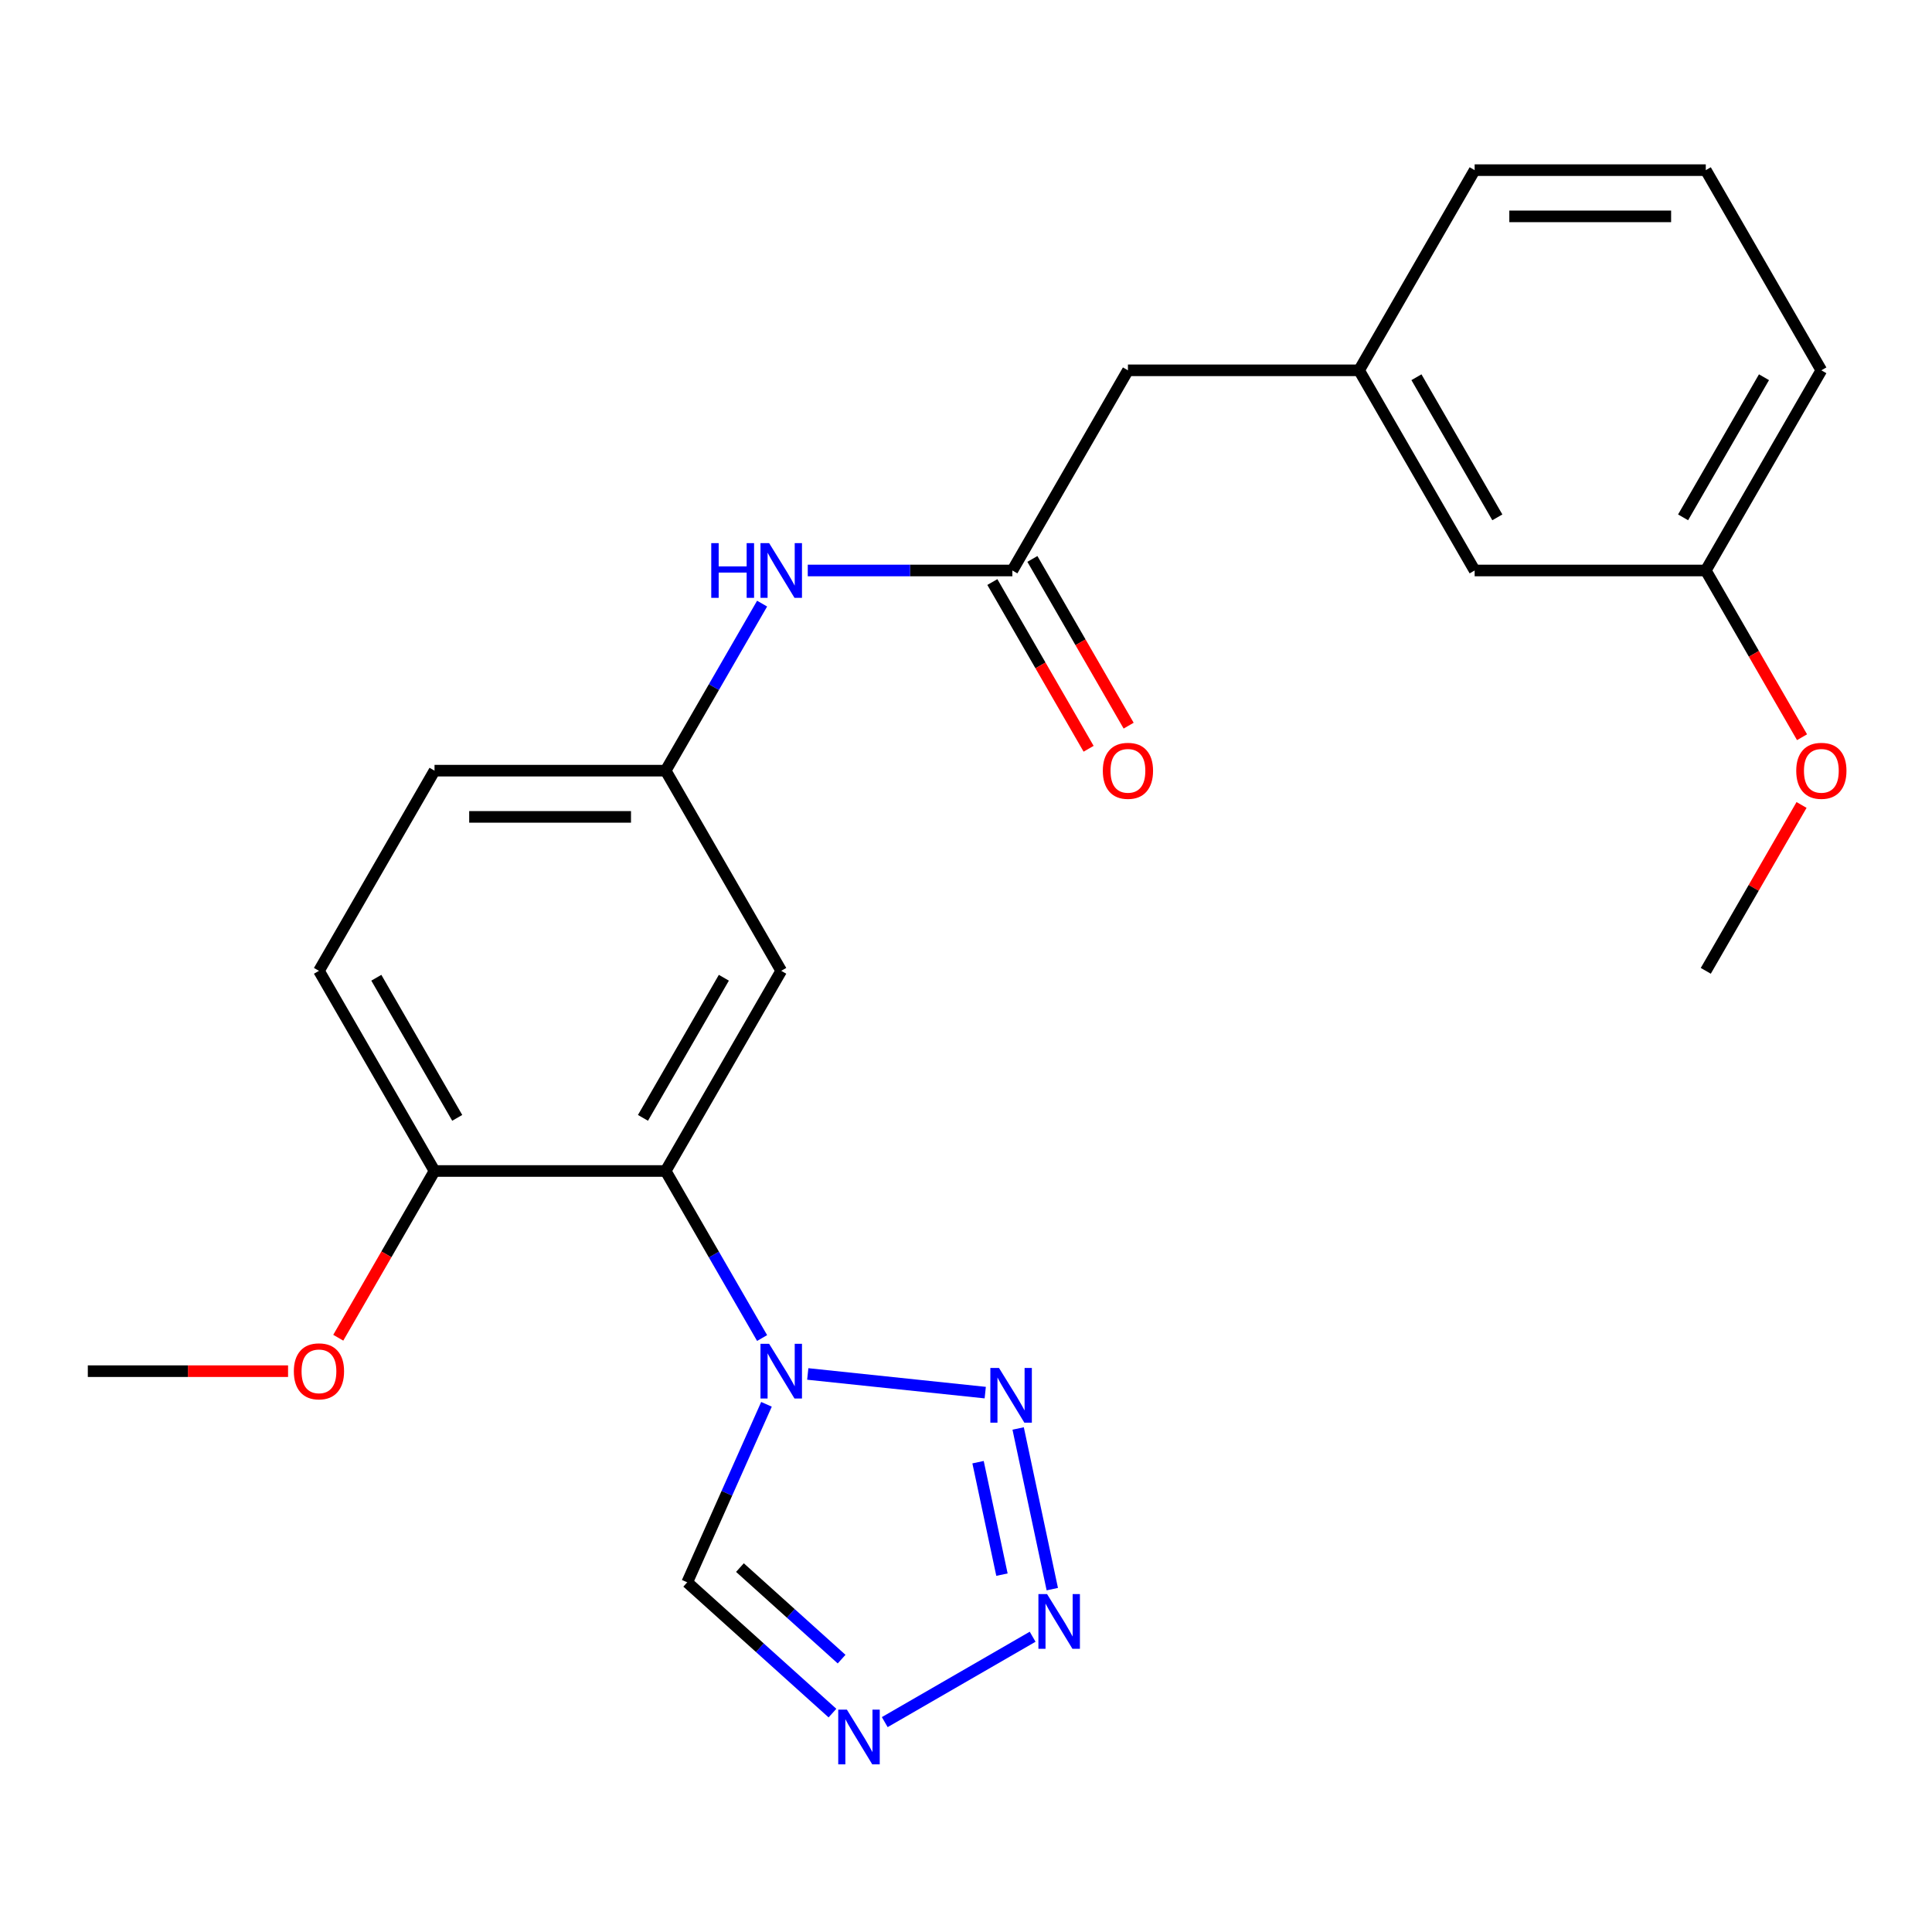 <?xml version='1.0' encoding='iso-8859-1'?>
<svg version='1.1' baseProfile='full'
              xmlns='http://www.w3.org/2000/svg'
                      xmlns:rdkit='http://www.rdkit.org/xml'
                      xmlns:xlink='http://www.w3.org/1999/xlink'
                  xml:space='preserve'
width='1000px' height='1000px' viewBox='0 0 1000 1000'>
<!-- END OF HEADER -->
<rect style='opacity:1.0;fill:#FFFFFF;stroke:none' width='1000' height='1000' x='0' y='0'> </rect>
<path class='bond-0' d='M 418.095,711.16 L 509.96,720.815' style='fill:none;fill-rule:evenodd;stroke:#0000FF;stroke-width:6px;stroke-linecap:butt;stroke-linejoin:miter;stroke-opacity:1' />
<path class='bond-2' d='M 394.462,692.566 L 369.504,649.337' style='fill:none;fill-rule:evenodd;stroke:#0000FF;stroke-width:6px;stroke-linecap:butt;stroke-linejoin:miter;stroke-opacity:1' />
<path class='bond-2' d='M 369.504,649.337 L 344.546,606.108' style='fill:none;fill-rule:evenodd;stroke:#000000;stroke-width:6px;stroke-linecap:butt;stroke-linejoin:miter;stroke-opacity:1' />
<path class='bond-4' d='M 396.728,726.868 L 376.216,772.939' style='fill:none;fill-rule:evenodd;stroke:#0000FF;stroke-width:6px;stroke-linecap:butt;stroke-linejoin:miter;stroke-opacity:1' />
<path class='bond-4' d='M 376.216,772.939 L 355.704,819.01' style='fill:none;fill-rule:evenodd;stroke:#000000;stroke-width:6px;stroke-linecap:butt;stroke-linejoin:miter;stroke-opacity:1' />
<path class='bond-1' d='M 526.991,739.373 L 544.667,822.532' style='fill:none;fill-rule:evenodd;stroke:#0000FF;stroke-width:6px;stroke-linecap:butt;stroke-linejoin:miter;stroke-opacity:1' />
<path class='bond-1' d='M 506.238,756.822 L 518.611,815.033' style='fill:none;fill-rule:evenodd;stroke:#0000FF;stroke-width:6px;stroke-linecap:butt;stroke-linejoin:miter;stroke-opacity:1' />
<path class='bond-24' d='M 534.489,847.172 L 457.946,891.364' style='fill:none;fill-rule:evenodd;stroke:#0000FF;stroke-width:6px;stroke-linecap:butt;stroke-linejoin:miter;stroke-opacity:1' />
<path class='bond-6' d='M 344.546,606.108 L 404.364,502.5' style='fill:none;fill-rule:evenodd;stroke:#000000;stroke-width:6px;stroke-linecap:butt;stroke-linejoin:miter;stroke-opacity:1' />
<path class='bond-6' d='M 332.797,578.603 L 374.67,506.078' style='fill:none;fill-rule:evenodd;stroke:#000000;stroke-width:6px;stroke-linecap:butt;stroke-linejoin:miter;stroke-opacity:1' />
<path class='bond-8' d='M 344.546,606.108 L 224.909,606.108' style='fill:none;fill-rule:evenodd;stroke:#000000;stroke-width:6px;stroke-linecap:butt;stroke-linejoin:miter;stroke-opacity:1' />
<path class='bond-3' d='M 430.88,886.699 L 393.292,852.855' style='fill:none;fill-rule:evenodd;stroke:#0000FF;stroke-width:6px;stroke-linecap:butt;stroke-linejoin:miter;stroke-opacity:1' />
<path class='bond-3' d='M 393.292,852.855 L 355.704,819.01' style='fill:none;fill-rule:evenodd;stroke:#000000;stroke-width:6px;stroke-linecap:butt;stroke-linejoin:miter;stroke-opacity:1' />
<path class='bond-3' d='M 435.614,858.765 L 409.303,835.073' style='fill:none;fill-rule:evenodd;stroke:#0000FF;stroke-width:6px;stroke-linecap:butt;stroke-linejoin:miter;stroke-opacity:1' />
<path class='bond-3' d='M 409.303,835.073 L 382.991,811.382' style='fill:none;fill-rule:evenodd;stroke:#000000;stroke-width:6px;stroke-linecap:butt;stroke-linejoin:miter;stroke-opacity:1' />
<path class='bond-5' d='M 524.001,295.283 L 471.048,295.283' style='fill:none;fill-rule:evenodd;stroke:#000000;stroke-width:6px;stroke-linecap:butt;stroke-linejoin:miter;stroke-opacity:1' />
<path class='bond-5' d='M 471.048,295.283 L 418.095,295.283' style='fill:none;fill-rule:evenodd;stroke:#0000FF;stroke-width:6px;stroke-linecap:butt;stroke-linejoin:miter;stroke-opacity:1' />
<path class='bond-10' d='M 513.64,301.265 L 538.552,344.414' style='fill:none;fill-rule:evenodd;stroke:#000000;stroke-width:6px;stroke-linecap:butt;stroke-linejoin:miter;stroke-opacity:1' />
<path class='bond-10' d='M 538.552,344.414 L 563.464,387.563' style='fill:none;fill-rule:evenodd;stroke:#FF0000;stroke-width:6px;stroke-linecap:butt;stroke-linejoin:miter;stroke-opacity:1' />
<path class='bond-10' d='M 534.362,289.302 L 559.274,332.45' style='fill:none;fill-rule:evenodd;stroke:#000000;stroke-width:6px;stroke-linecap:butt;stroke-linejoin:miter;stroke-opacity:1' />
<path class='bond-10' d='M 559.274,332.45 L 584.186,375.599' style='fill:none;fill-rule:evenodd;stroke:#FF0000;stroke-width:6px;stroke-linecap:butt;stroke-linejoin:miter;stroke-opacity:1' />
<path class='bond-11' d='M 524.001,295.283 L 583.819,191.675' style='fill:none;fill-rule:evenodd;stroke:#000000;stroke-width:6px;stroke-linecap:butt;stroke-linejoin:miter;stroke-opacity:1' />
<path class='bond-9' d='M 404.364,502.5 L 344.546,398.892' style='fill:none;fill-rule:evenodd;stroke:#000000;stroke-width:6px;stroke-linecap:butt;stroke-linejoin:miter;stroke-opacity:1' />
<path class='bond-7' d='M 394.462,312.434 L 369.504,355.663' style='fill:none;fill-rule:evenodd;stroke:#0000FF;stroke-width:6px;stroke-linecap:butt;stroke-linejoin:miter;stroke-opacity:1' />
<path class='bond-7' d='M 369.504,355.663 L 344.546,398.892' style='fill:none;fill-rule:evenodd;stroke:#000000;stroke-width:6px;stroke-linecap:butt;stroke-linejoin:miter;stroke-opacity:1' />
<path class='bond-13' d='M 224.909,606.108 L 165.091,502.5' style='fill:none;fill-rule:evenodd;stroke:#000000;stroke-width:6px;stroke-linecap:butt;stroke-linejoin:miter;stroke-opacity:1' />
<path class='bond-13' d='M 236.658,578.603 L 194.786,506.078' style='fill:none;fill-rule:evenodd;stroke:#000000;stroke-width:6px;stroke-linecap:butt;stroke-linejoin:miter;stroke-opacity:1' />
<path class='bond-17' d='M 224.909,606.108 L 199.998,649.257' style='fill:none;fill-rule:evenodd;stroke:#000000;stroke-width:6px;stroke-linecap:butt;stroke-linejoin:miter;stroke-opacity:1' />
<path class='bond-17' d='M 199.998,649.257 L 175.086,692.406' style='fill:none;fill-rule:evenodd;stroke:#FF0000;stroke-width:6px;stroke-linecap:butt;stroke-linejoin:miter;stroke-opacity:1' />
<path class='bond-25' d='M 344.546,398.892 L 224.909,398.892' style='fill:none;fill-rule:evenodd;stroke:#000000;stroke-width:6px;stroke-linecap:butt;stroke-linejoin:miter;stroke-opacity:1' />
<path class='bond-25' d='M 326.601,422.819 L 242.855,422.819' style='fill:none;fill-rule:evenodd;stroke:#000000;stroke-width:6px;stroke-linecap:butt;stroke-linejoin:miter;stroke-opacity:1' />
<path class='bond-12' d='M 583.819,191.675 L 703.456,191.675' style='fill:none;fill-rule:evenodd;stroke:#000000;stroke-width:6px;stroke-linecap:butt;stroke-linejoin:miter;stroke-opacity:1' />
<path class='bond-14' d='M 703.456,191.675 L 763.274,295.283' style='fill:none;fill-rule:evenodd;stroke:#000000;stroke-width:6px;stroke-linecap:butt;stroke-linejoin:miter;stroke-opacity:1' />
<path class='bond-14' d='M 733.15,195.253 L 775.023,267.778' style='fill:none;fill-rule:evenodd;stroke:#000000;stroke-width:6px;stroke-linecap:butt;stroke-linejoin:miter;stroke-opacity:1' />
<path class='bond-20' d='M 703.456,191.675 L 763.274,88.067' style='fill:none;fill-rule:evenodd;stroke:#000000;stroke-width:6px;stroke-linecap:butt;stroke-linejoin:miter;stroke-opacity:1' />
<path class='bond-15' d='M 165.091,502.5 L 224.909,398.892' style='fill:none;fill-rule:evenodd;stroke:#000000;stroke-width:6px;stroke-linecap:butt;stroke-linejoin:miter;stroke-opacity:1' />
<path class='bond-16' d='M 763.274,295.283 L 882.911,295.283' style='fill:none;fill-rule:evenodd;stroke:#000000;stroke-width:6px;stroke-linecap:butt;stroke-linejoin:miter;stroke-opacity:1' />
<path class='bond-18' d='M 882.911,295.283 L 907.823,338.432' style='fill:none;fill-rule:evenodd;stroke:#000000;stroke-width:6px;stroke-linecap:butt;stroke-linejoin:miter;stroke-opacity:1' />
<path class='bond-18' d='M 907.823,338.432 L 932.735,381.581' style='fill:none;fill-rule:evenodd;stroke:#FF0000;stroke-width:6px;stroke-linecap:butt;stroke-linejoin:miter;stroke-opacity:1' />
<path class='bond-26' d='M 882.911,295.283 L 942.729,191.675' style='fill:none;fill-rule:evenodd;stroke:#000000;stroke-width:6px;stroke-linecap:butt;stroke-linejoin:miter;stroke-opacity:1' />
<path class='bond-26' d='M 871.162,267.778 L 913.035,195.253' style='fill:none;fill-rule:evenodd;stroke:#000000;stroke-width:6px;stroke-linecap:butt;stroke-linejoin:miter;stroke-opacity:1' />
<path class='bond-22' d='M 149.1,709.717 L 97.277,709.717' style='fill:none;fill-rule:evenodd;stroke:#FF0000;stroke-width:6px;stroke-linecap:butt;stroke-linejoin:miter;stroke-opacity:1' />
<path class='bond-22' d='M 97.277,709.717 L 45.455,709.717' style='fill:none;fill-rule:evenodd;stroke:#000000;stroke-width:6px;stroke-linecap:butt;stroke-linejoin:miter;stroke-opacity:1' />
<path class='bond-23' d='M 932.481,416.643 L 907.696,459.571' style='fill:none;fill-rule:evenodd;stroke:#FF0000;stroke-width:6px;stroke-linecap:butt;stroke-linejoin:miter;stroke-opacity:1' />
<path class='bond-23' d='M 907.696,459.571 L 882.911,502.5' style='fill:none;fill-rule:evenodd;stroke:#000000;stroke-width:6px;stroke-linecap:butt;stroke-linejoin:miter;stroke-opacity:1' />
<path class='bond-19' d='M 882.911,88.067 L 763.274,88.067' style='fill:none;fill-rule:evenodd;stroke:#000000;stroke-width:6px;stroke-linecap:butt;stroke-linejoin:miter;stroke-opacity:1' />
<path class='bond-19' d='M 864.965,111.994 L 781.22,111.994' style='fill:none;fill-rule:evenodd;stroke:#000000;stroke-width:6px;stroke-linecap:butt;stroke-linejoin:miter;stroke-opacity:1' />
<path class='bond-21' d='M 882.911,88.067 L 942.729,191.675' style='fill:none;fill-rule:evenodd;stroke:#000000;stroke-width:6px;stroke-linecap:butt;stroke-linejoin:miter;stroke-opacity:1' />
<path  class='atom-0' d='M 398.104 695.557
L 407.384 710.557
Q 408.304 712.037, 409.784 714.717
Q 411.264 717.397, 411.344 717.557
L 411.344 695.557
L 415.104 695.557
L 415.104 723.877
L 411.224 723.877
L 401.264 707.477
Q 400.104 705.557, 398.864 703.357
Q 397.664 701.157, 397.304 700.477
L 397.304 723.877
L 393.624 723.877
L 393.624 695.557
L 398.104 695.557
' fill='#0000FF'/>
<path  class='atom-1' d='M 517.086 708.062
L 526.366 723.062
Q 527.286 724.542, 528.766 727.222
Q 530.246 729.902, 530.326 730.062
L 530.326 708.062
L 534.086 708.062
L 534.086 736.382
L 530.206 736.382
L 520.246 719.982
Q 519.086 718.062, 517.846 715.862
Q 516.646 713.662, 516.286 712.982
L 516.286 736.382
L 512.606 736.382
L 512.606 708.062
L 517.086 708.062
' fill='#0000FF'/>
<path  class='atom-2' d='M 541.96 825.084
L 551.24 840.084
Q 552.16 841.564, 553.64 844.244
Q 555.12 846.924, 555.2 847.084
L 555.2 825.084
L 558.96 825.084
L 558.96 853.404
L 555.08 853.404
L 545.12 837.004
Q 543.96 835.084, 542.72 832.884
Q 541.52 830.684, 541.16 830.004
L 541.16 853.404
L 537.48 853.404
L 537.48 825.084
L 541.96 825.084
' fill='#0000FF'/>
<path  class='atom-4' d='M 438.351 884.903
L 447.631 899.903
Q 448.551 901.383, 450.031 904.063
Q 451.511 906.743, 451.591 906.903
L 451.591 884.903
L 455.351 884.903
L 455.351 913.223
L 451.471 913.223
L 441.511 896.823
Q 440.351 894.903, 439.111 892.703
Q 437.911 890.503, 437.551 889.823
L 437.551 913.223
L 433.871 913.223
L 433.871 884.903
L 438.351 884.903
' fill='#0000FF'/>
<path  class='atom-8' d='M 368.144 281.123
L 371.984 281.123
L 371.984 293.163
L 386.464 293.163
L 386.464 281.123
L 390.304 281.123
L 390.304 309.443
L 386.464 309.443
L 386.464 296.363
L 371.984 296.363
L 371.984 309.443
L 368.144 309.443
L 368.144 281.123
' fill='#0000FF'/>
<path  class='atom-8' d='M 398.104 281.123
L 407.384 296.123
Q 408.304 297.603, 409.784 300.283
Q 411.264 302.963, 411.344 303.123
L 411.344 281.123
L 415.104 281.123
L 415.104 309.443
L 411.224 309.443
L 401.264 293.043
Q 400.104 291.123, 398.864 288.923
Q 397.664 286.723, 397.304 286.043
L 397.304 309.443
L 393.624 309.443
L 393.624 281.123
L 398.104 281.123
' fill='#0000FF'/>
<path  class='atom-11' d='M 570.819 398.972
Q 570.819 392.172, 574.179 388.372
Q 577.539 384.572, 583.819 384.572
Q 590.099 384.572, 593.459 388.372
Q 596.819 392.172, 596.819 398.972
Q 596.819 405.852, 593.419 409.772
Q 590.019 413.652, 583.819 413.652
Q 577.579 413.652, 574.179 409.772
Q 570.819 405.892, 570.819 398.972
M 583.819 410.452
Q 588.139 410.452, 590.459 407.572
Q 592.819 404.652, 592.819 398.972
Q 592.819 393.412, 590.459 390.612
Q 588.139 387.772, 583.819 387.772
Q 579.499 387.772, 577.139 390.572
Q 574.819 393.372, 574.819 398.972
Q 574.819 404.692, 577.139 407.572
Q 579.499 410.452, 583.819 410.452
' fill='#FF0000'/>
<path  class='atom-18' d='M 152.091 709.797
Q 152.091 702.997, 155.451 699.197
Q 158.811 695.397, 165.091 695.397
Q 171.371 695.397, 174.731 699.197
Q 178.091 702.997, 178.091 709.797
Q 178.091 716.677, 174.691 720.597
Q 171.291 724.477, 165.091 724.477
Q 158.851 724.477, 155.451 720.597
Q 152.091 716.717, 152.091 709.797
M 165.091 721.277
Q 169.411 721.277, 171.731 718.397
Q 174.091 715.477, 174.091 709.797
Q 174.091 704.237, 171.731 701.437
Q 169.411 698.597, 165.091 698.597
Q 160.771 698.597, 158.411 701.397
Q 156.091 704.197, 156.091 709.797
Q 156.091 715.517, 158.411 718.397
Q 160.771 721.277, 165.091 721.277
' fill='#FF0000'/>
<path  class='atom-19' d='M 929.729 398.972
Q 929.729 392.172, 933.089 388.372
Q 936.449 384.572, 942.729 384.572
Q 949.009 384.572, 952.369 388.372
Q 955.729 392.172, 955.729 398.972
Q 955.729 405.852, 952.329 409.772
Q 948.929 413.652, 942.729 413.652
Q 936.489 413.652, 933.089 409.772
Q 929.729 405.892, 929.729 398.972
M 942.729 410.452
Q 947.049 410.452, 949.369 407.572
Q 951.729 404.652, 951.729 398.972
Q 951.729 393.412, 949.369 390.612
Q 947.049 387.772, 942.729 387.772
Q 938.409 387.772, 936.049 390.572
Q 933.729 393.372, 933.729 398.972
Q 933.729 404.692, 936.049 407.572
Q 938.409 410.452, 942.729 410.452
' fill='#FF0000'/>
</svg>
